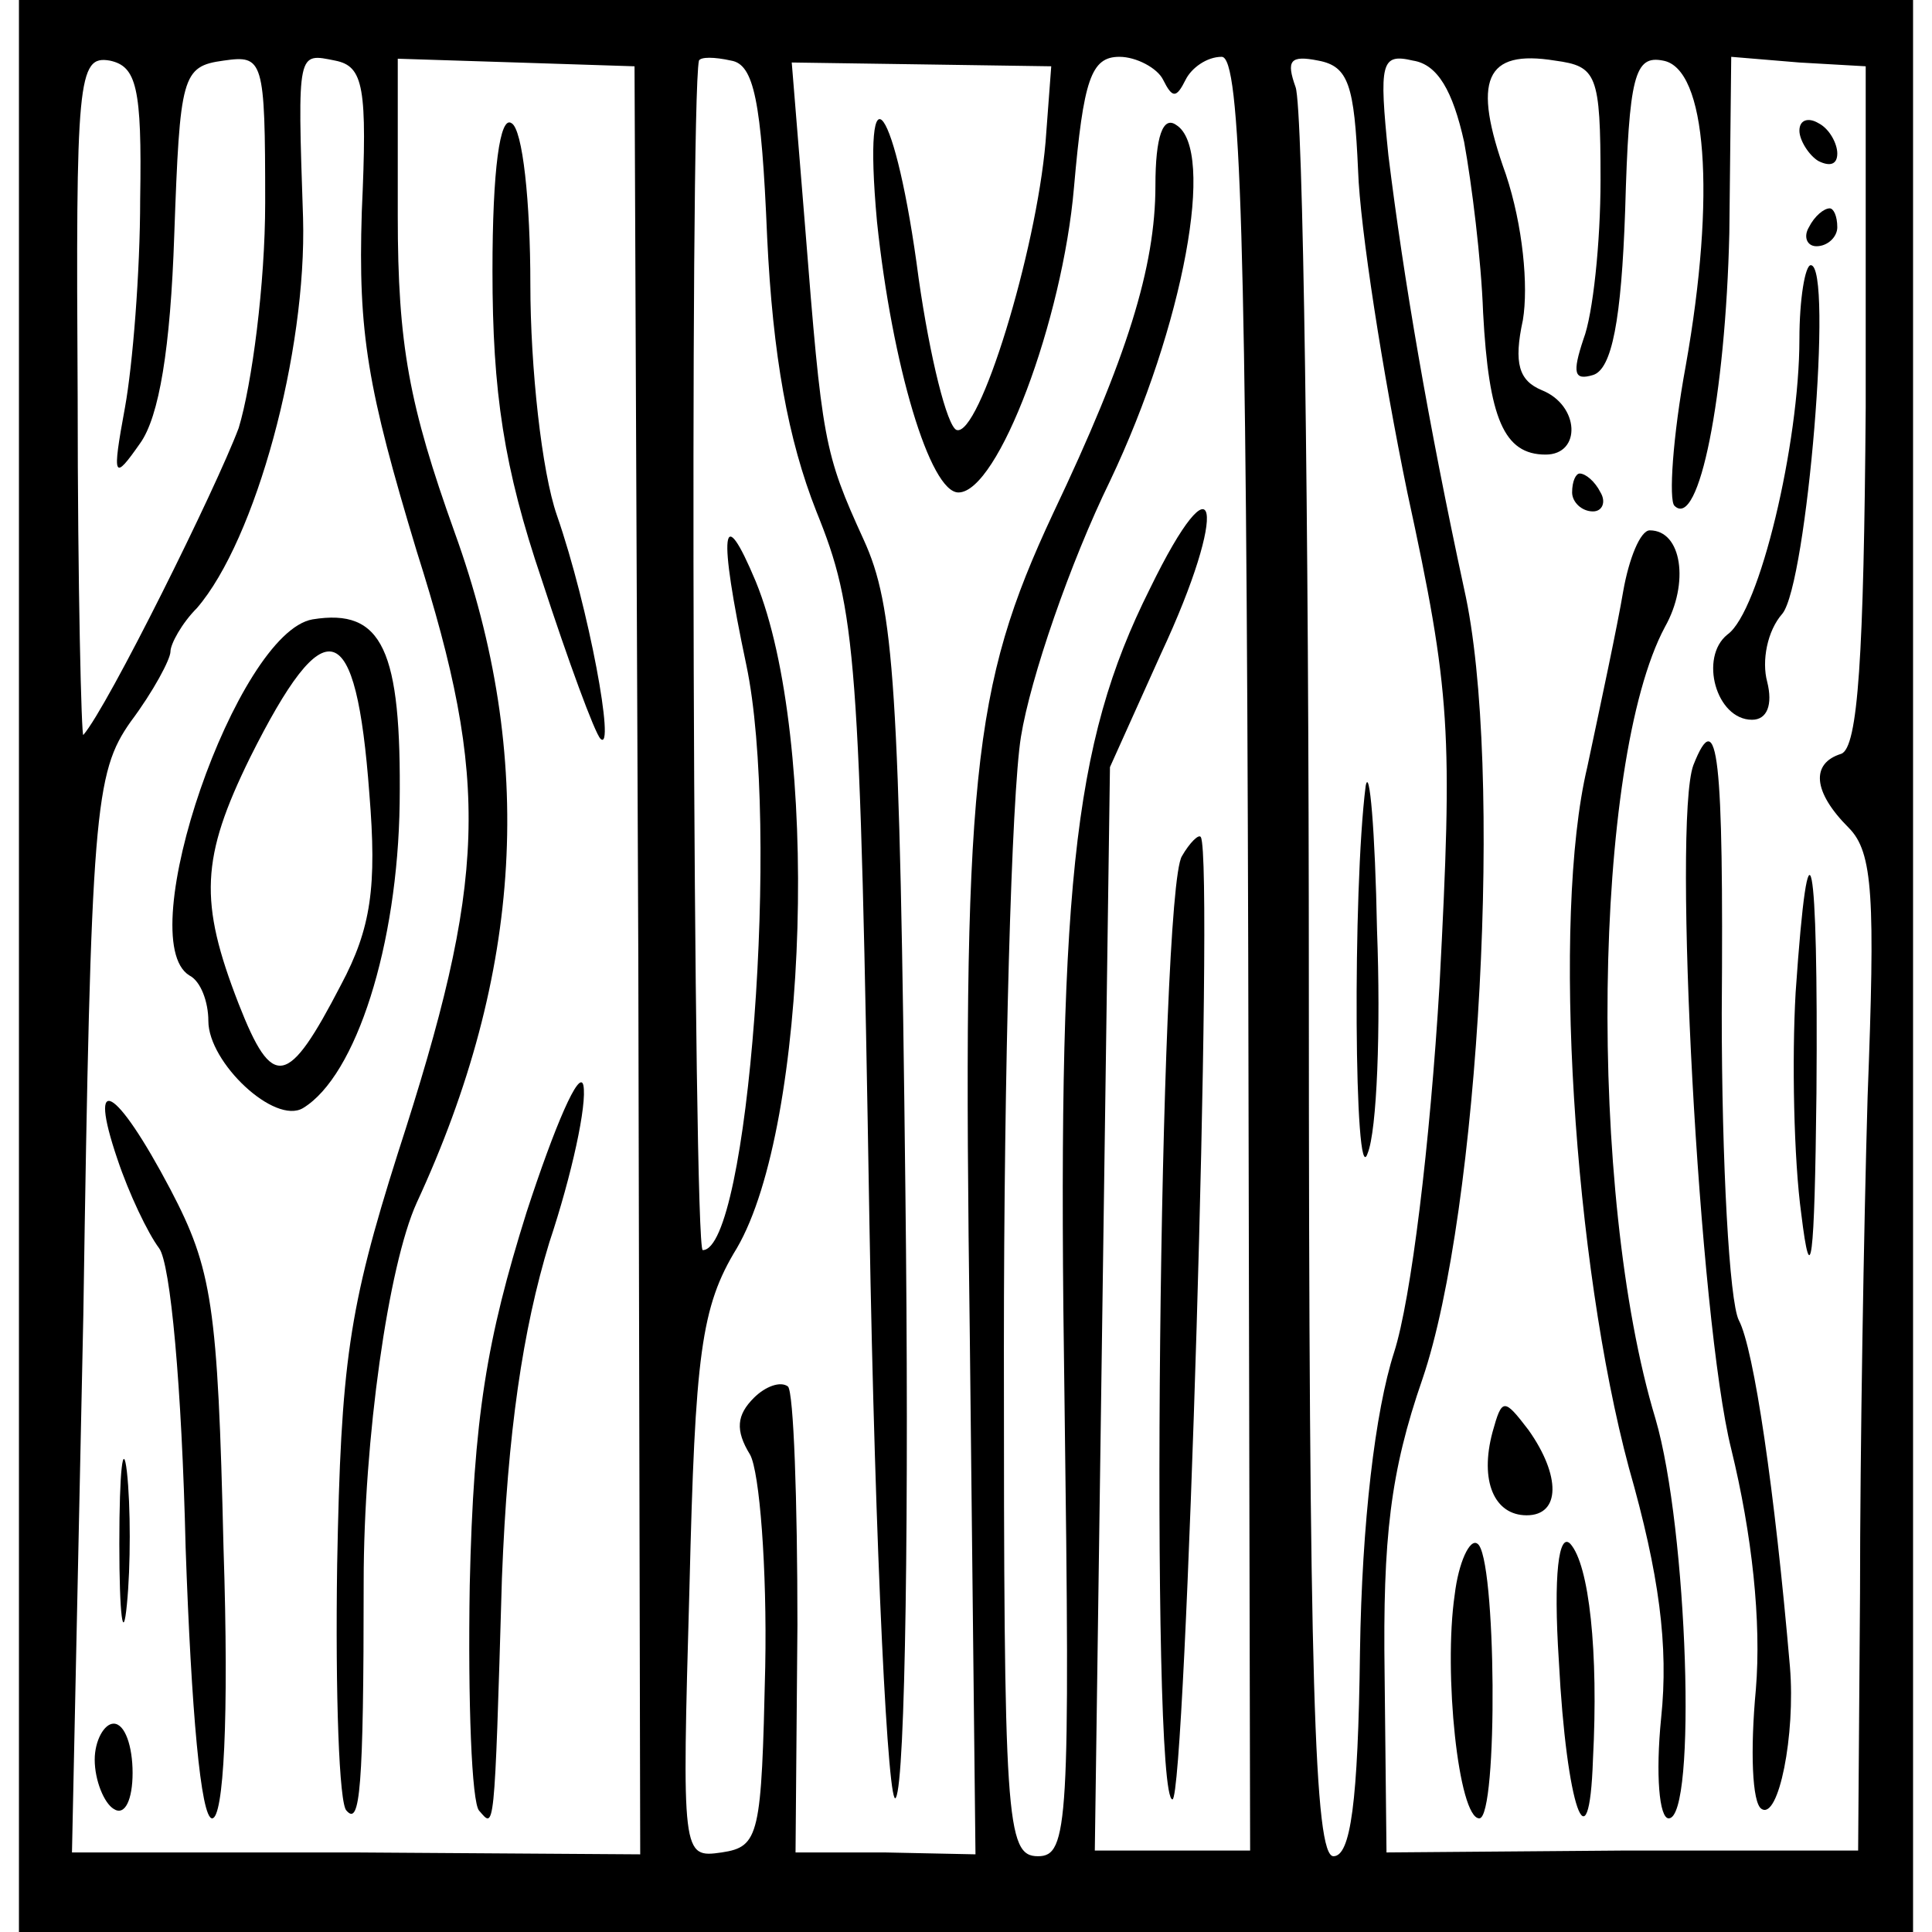 <?xml version="1.0" standalone="no"?>
<!DOCTYPE svg PUBLIC "-//W3C//DTD SVG 20010904//EN"
 "http://www.w3.org/TR/2001/REC-SVG-20010904/DTD/svg10.dtd">
<svg version="1.0" xmlns="http://www.w3.org/2000/svg"
 width="102pt" height="102pt" viewBox="0 0 102 102"
 preserveAspectRatio="xMidYMid meet">
<g transform="translate(0,102) scale(0.1,-0.1)"
fill="#000000" stroke="none">
<path d="M10 510 l0 -510 500 0 500 0 0 510 0 510 -500 0 -500 0 0 -510z m64
405 c0 -39 -4 -88 -8 -110 -7 -38 -6 -39 8 -19 10 14 16 50 18 110 3 84 4 89
26 92 21 3 22 1 22 -75 0 -43 -7 -96 -14 -119 -12 -32 -69 -147 -82 -162 -1
-2 -3 78 -3 178 -1 168 0 181 17 178 14 -3 17 -14 16 -73z m117 -7 c-2 -64 3
-93 29 -179 39 -123 37 -173 -10 -318 -26 -82 -30 -111 -32 -217 -1 -68 1
-127 5 -130 7 -8 9 11 9 121 0 75 13 167 28 200 56 121 63 235 20 354 -24 67
-30 99 -30 167 l0 83 63 -2 62 -2 2 -472 1 -472 -150 1 -150 0 6 284 c4 266 6
286 25 313 12 16 21 33 21 37 0 4 6 15 14 23 31 36 58 135 56 206 -3 89 -3 87
17 83 15 -3 17 -14 14 -80z m214 -13 c3 -63 11 -107 26 -145 21 -52 23 -74 28
-375 3 -176 10 -313 14 -304 5 9 7 153 5 320 -3 268 -6 309 -22 344 -21 46
-22 52 -31 166 l-7 86 69 -1 68 -1 -3 -40 c-5 -58 -35 -156 -47 -152 -5 2 -14
38 -20 80 -12 92 -30 118 -22 30 8 -76 28 -143 43 -143 21 0 55 91 61 161 5
57 9 69 24 69 9 0 20 -6 23 -12 5 -10 7 -10 12 0 3 6 11 12 19 12 10 0 13 -94
14 -474 l1 -473 -41 0 -41 0 4 286 4 286 27 60 c36 77 30 108 -6 34 -41 -82
-49 -159 -45 -428 3 -224 2 -241 -14 -241 -17 0 -18 19 -18 268 0 147 4 292 9
323 5 31 26 92 47 135 39 82 56 175 35 188 -7 5 -11 -6 -11 -32 0 -43 -15 -91
-54 -173 -43 -92 -48 -139 -44 -434 l3 -274 -48 1 -47 0 1 120 c0 66 -2 123
-5 126 -4 3 -12 0 -18 -6 -9 -9 -10 -17 -2 -30 5 -9 9 -60 8 -112 -2 -89 -3
-95 -23 -98 -21 -3 -21 -2 -17 140 3 123 6 148 25 179 38 65 44 269 10 352
-18 43 -20 27 -5 -44 18 -85 1 -309 -23 -309 -5 0 -7 605 -2 628 1 2 8 2 17 0
12 -2 16 -21 19 -93z m312 35 c1 -30 13 -107 26 -170 23 -106 24 -126 17 -260
-5 -84 -15 -166 -24 -194 -10 -31 -17 -90 -18 -158 -1 -80 -5 -108 -14 -108
-10 0 -13 92 -13 458 0 251 -3 465 -7 476 -5 14 -3 17 12 14 16 -3 19 -13 21
-58z m56 15 c4 -22 9 -62 10 -90 3 -56 11 -75 33 -75 19 0 18 26 -2 34 -12 5
-15 14 -10 37 3 18 0 50 -9 77 -18 50 -11 66 26 60 22 -3 24 -7 24 -63 0 -33
-4 -71 -9 -84 -6 -18 -5 -22 5 -19 10 3 15 29 17 87 2 71 5 82 20 79 23 -4 28
-71 12 -161 -7 -38 -9 -71 -6 -74 13 -13 27 58 29 144 l1 93 36 -3 35 -2 0
-180 c-1 -131 -4 -180 -13 -183 -16 -5 -15 -20 4 -39 13 -13 14 -37 10 -142
-2 -69 -4 -187 -4 -262 l-1 -136 -124 0 -125 -1 -1 94 c-1 72 3 107 20 156 30
88 43 324 22 417 -19 88 -32 164 -40 229 -5 49 -4 54 13 50 13 -2 21 -16 27
-43z"/>
<path d="M260 877 c0 -64 6 -104 26 -163 14 -43 28 -81 31 -84 8 -8 -6 69 -23
118 -8 23 -14 78 -14 122 0 43 -4 82 -10 85 -6 4 -10 -24 -10 -78z"/>
<path d="M165 693 c-40 -7 -96 -169 -65 -188 6 -3 10 -14 10 -24 0 -22 35 -55
50 -46 28 17 50 86 51 161 1 81 -9 103 -46 97z m30 -92 c4 -49 1 -71 -15 -101
-28 -54 -36 -56 -54 -10 -21 54 -20 77 6 130 40 80 56 75 63 -19z"/>
<path d="M278 380 c-21 -67 -28 -108 -30 -197 -1 -61 1 -115 5 -119 8 -9 8
-15 12 123 3 77 11 131 25 177 12 36 20 73 18 83 -2 9 -15 -21 -30 -67z"/>
<path d="M62 408 c6 -18 16 -39 22 -47 6 -8 12 -73 14 -158 3 -86 8 -143 14
-143 6 0 9 52 6 143 -3 128 -6 147 -28 189 -29 55 -44 63 -28 16z"/>
<path d="M63 205 c0 -38 2 -53 4 -32 2 20 2 52 0 70 -2 17 -4 1 -4 -38z"/>
<path d="M50 91 c0 -11 5 -23 10 -26 6 -4 10 5 10 19 0 14 -4 26 -10 26 -5 0
-10 -9 -10 -19z"/>
<path d="M624 568 c-12 -19 -17 -498 -5 -498 7 0 22 495 15 508 -1 2 -6 -3
-10 -10z"/>
<path d="M721 605 c-7 -55 -6 -215 1 -194 5 12 7 66 5 118 -1 53 -4 87 -6 76z"/>
<path d="M950 951 c0 -5 5 -13 10 -16 6 -3 10 -2 10 4 0 5 -4 13 -10 16 -5 3
-10 2 -10 -4z"/>
<path d="M955 900 c-3 -5 -1 -10 4 -10 6 0 11 5 11 10 0 6 -2 10 -4 10 -3 0
-8 -4 -11 -10z"/>
<path d="M950 841 c0 -55 -21 -144 -38 -156 -15 -12 -6 -45 13 -45 8 0 11 8 8
20 -3 11 0 27 8 36 13 16 27 184 15 184 -3 0 -6 -18 -6 -39z"/>
<path d="M830 760 c0 -5 5 -10 11 -10 5 0 7 5 4 10 -3 6 -8 10 -11 10 -2 0 -4
-4 -4 -10z"/>
<path d="M857 708 c-3 -18 -12 -60 -19 -93 -19 -80 -7 -262 22 -370 16 -56 21
-94 17 -132 -3 -30 -1 -53 4 -53 15 0 10 153 -7 211 -36 119 -33 347 5 418 13
23 9 51 -8 51 -5 0 -11 -15 -14 -32z"/>
<path d="M894 616 c-11 -30 3 -293 20 -361 11 -45 16 -91 13 -127 -3 -32 -2
-60 3 -63 9 -6 18 39 15 75 -8 93 -19 168 -27 183 -5 10 -9 83 -9 162 1 136
-2 164 -15 131z"/>
<path d="M948 496 c-2 -35 -1 -88 3 -117 5 -41 7 -26 8 64 1 127 -4 155 -11
53z"/>
<path d="M788 264 c-7 -26 1 -44 18 -44 18 0 18 21 1 45 -13 17 -14 17 -19 -1z"/>
<path d="M768 178 c-6 -41 2 -118 13 -118 10 0 9 139 -1 145 -4 3 -10 -10 -12
-27z"/>
<path d="M823 143 c4 -77 16 -111 18 -52 3 57 -2 103 -12 114 -6 6 -9 -16 -6
-62z"/>
</g>
</svg>
